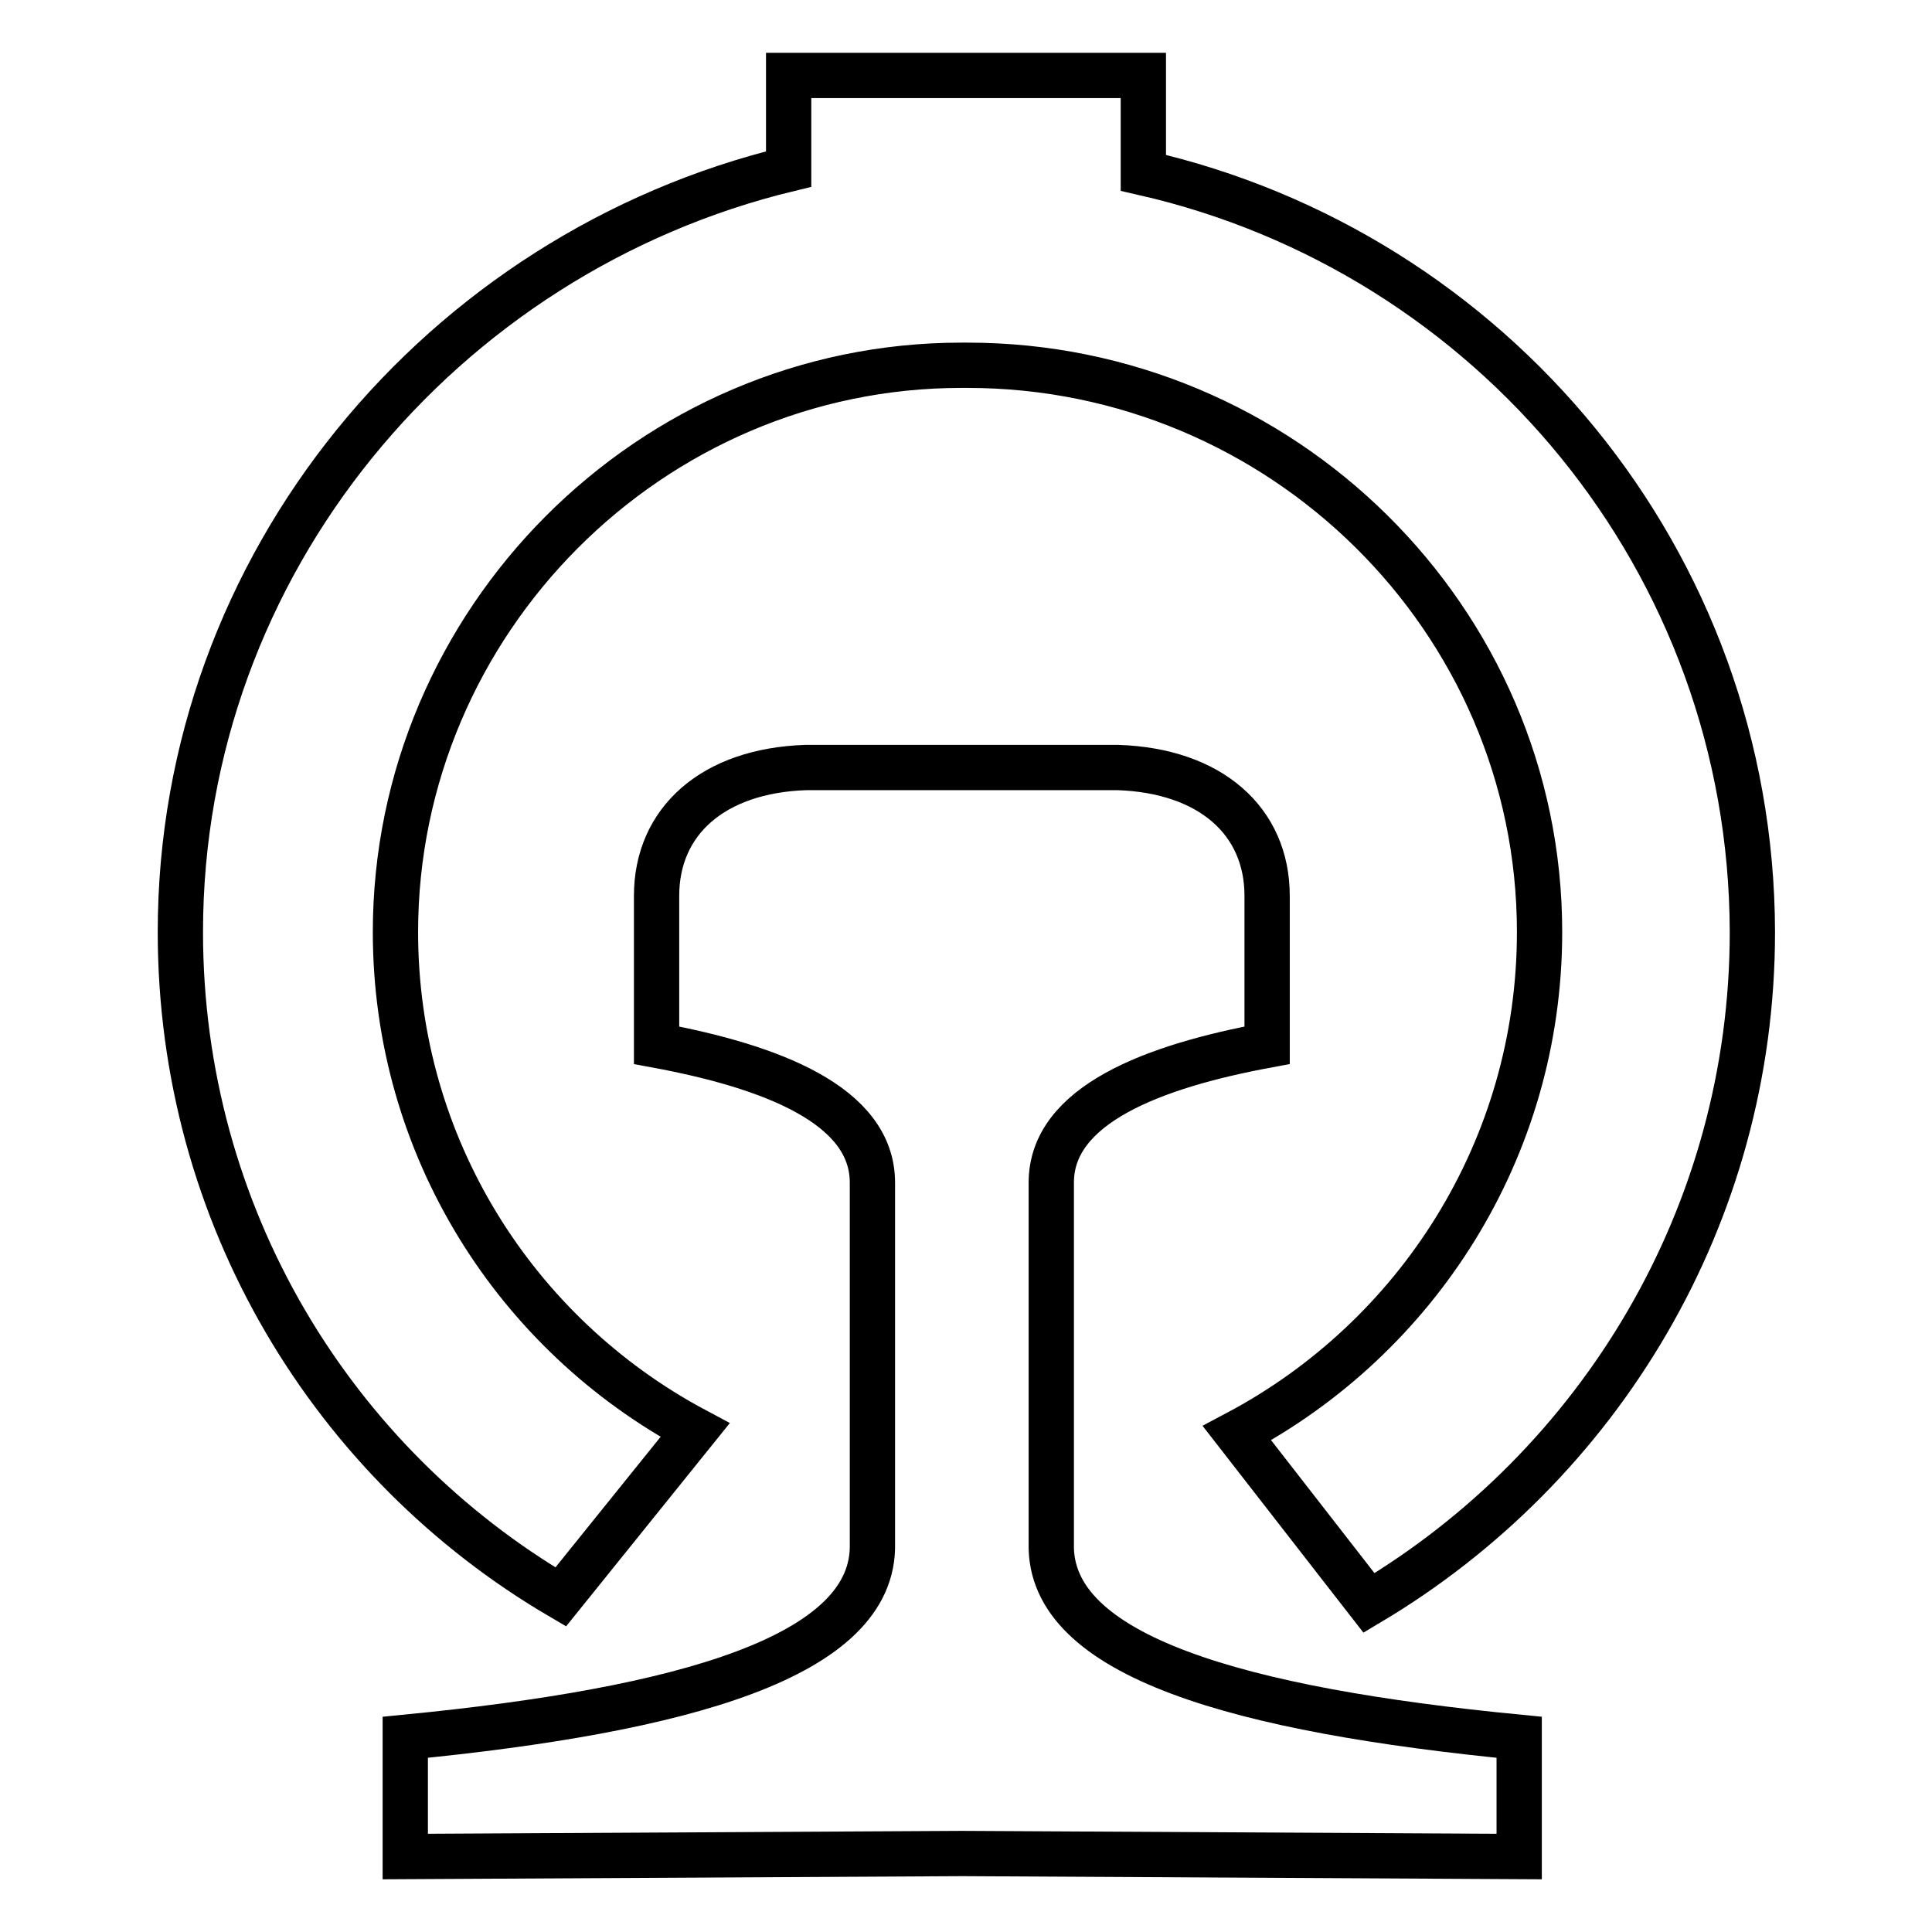 <?xml version="1.0" encoding="utf-8"?>
<!-- Svg Vector Icons : http://www.onlinewebfonts.com/icon -->
<!DOCTYPE svg PUBLIC "-//W3C//DTD SVG 1.1//EN" "http://www.w3.org/Graphics/SVG/1.1/DTD/svg11.dtd">
<svg version="1.1" xmlns="http://www.w3.org/2000/svg" xmlns:xlink="http://www.w3.org/1999/xlink" x="0px" y="0px" viewBox="0 0 256 256" enable-background="new 0 0 256 256" xml:space="preserve">
<g> <path stroke-width="6" fill-opacity="0" stroke="#000000"  d="M151.5,22.9V10h-47v12.4C58.6,33.5,23.9,74.6,23.9,123.5c0,37.6,20.2,70.4,50.4,88.1l17.8-22.1 c-23.8-12.7-39.7-37.6-39.7-66c0-41.1,33.7-75.1,75-75.1h0.8c41.6,0,75.8,33.6,75.8,75.1c0,28.8-16.3,53.8-40.1,66.4l17.5,22.5 c30.6-18.2,50.8-51.4,50.8-88.9C232.1,74.3,197.6,33.4,151.5,22.9z M139.3,204.5v-47.8c0-10.3,13.5-15.4,28.6-18.2v-19.8 c0-9.9-7.5-16.6-19.8-17h-41.3c-12.3,0.4-19.8,7.1-19.8,17v19.8c15.1,2.8,28.6,7.9,28.6,18.2v47.8c0.4,15-25,22.1-61.9,25.7V246 l73.8-0.4l73.8,0.4v-15.8C164.3,226.6,138.9,219.5,139.3,204.5z"/></g>
</svg>